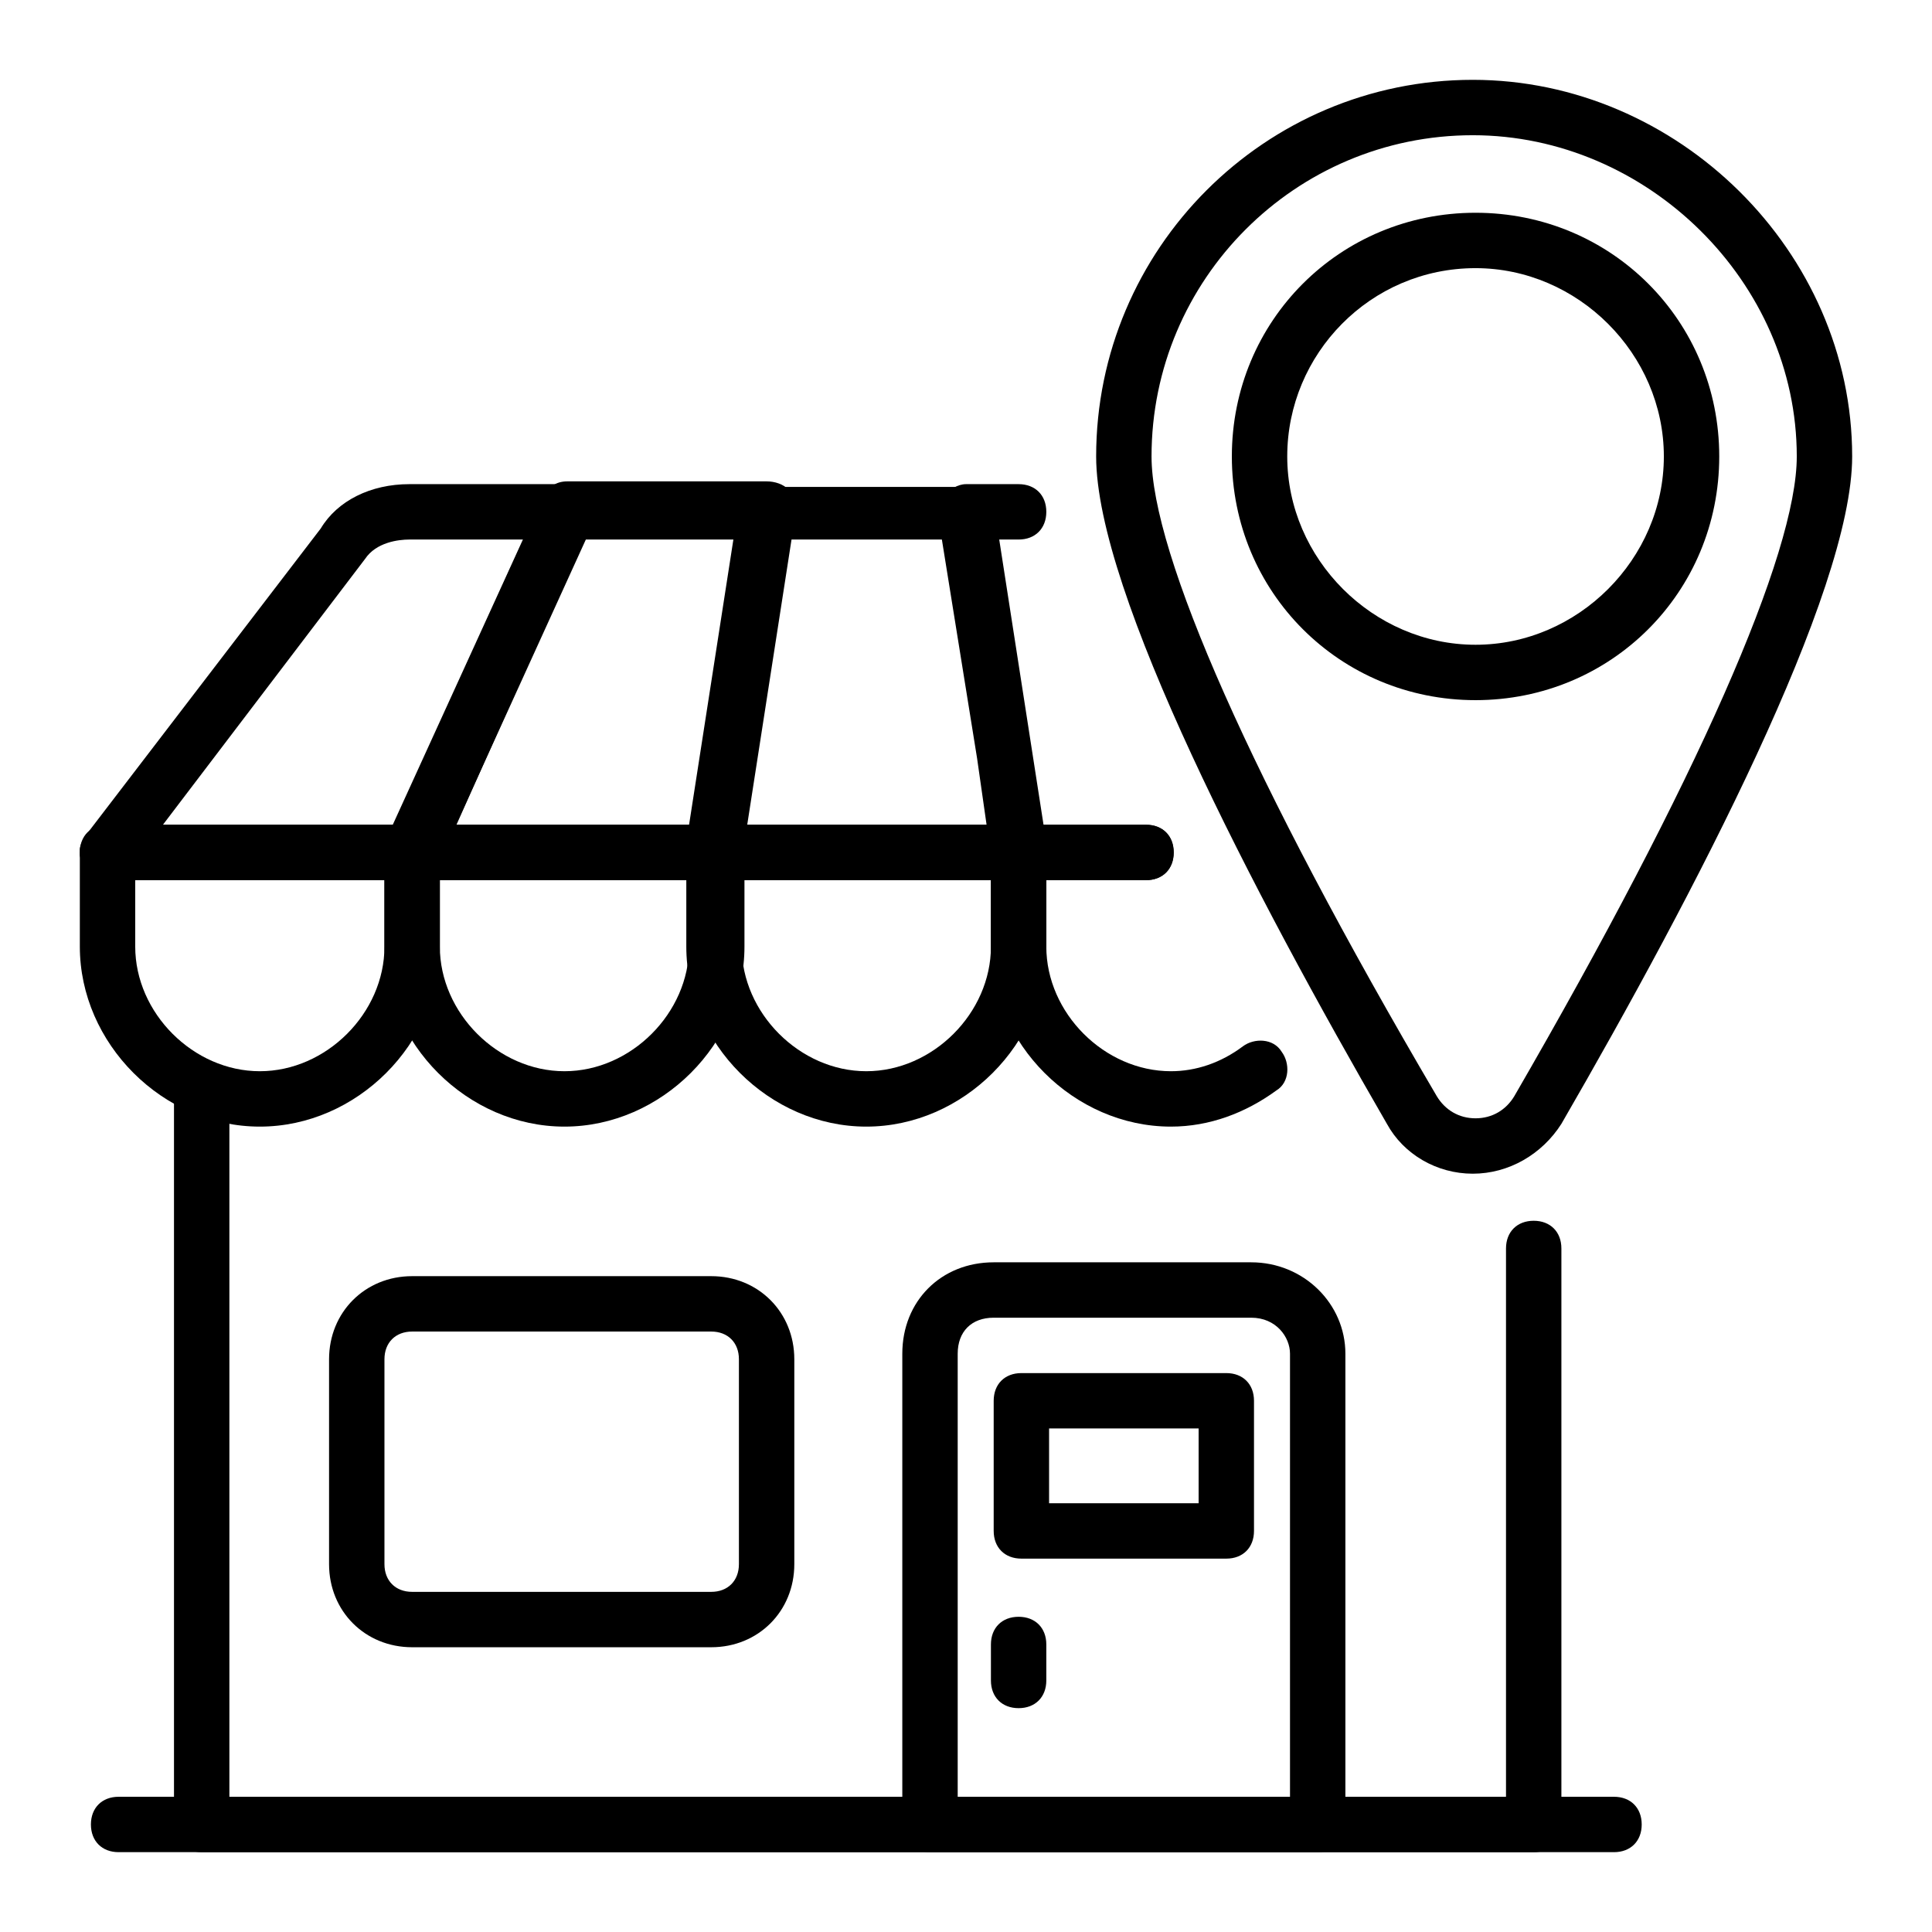 <?xml version="1.0" encoding="UTF-8"?> <svg xmlns="http://www.w3.org/2000/svg" width="121" height="121" viewBox="0 0 121 121" fill="none"><rect width="121" height="121" fill="white"></rect><g clip-path="url(#clip0_8494_1731)"><path d="M96.055 116H12.631C11.591 116 10.897 115.306 10.897 114.266V68.305C10.897 67.264 11.591 66.57 12.631 66.57C13.672 66.57 14.366 67.264 14.366 68.305V112.531H94.32V78.191C94.32 77.15 95.014 76.456 96.055 76.456C97.095 76.456 97.789 77.15 97.789 78.191V114.266C97.789 115.306 97.095 116 96.055 116Z" fill="black"></path><path d="M44.717 55.123H25.812C25.292 55.123 24.598 54.777 24.425 54.256C24.252 53.736 24.078 53.216 24.252 52.522L33.964 31.189C34.311 30.495 34.831 30.148 35.525 30.148H48.013C48.533 30.148 49.053 30.322 49.4 30.669C49.747 31.016 49.92 31.536 49.747 32.056L46.452 53.389C46.278 54.43 45.584 55.123 44.717 55.123ZM28.587 51.655H43.156L45.931 33.791H36.566L28.587 51.655Z" fill="black"></path><path d="M71.773 55.123H63.795C62.928 55.123 62.234 54.43 62.061 53.562L61.194 47.492L58.766 32.403C58.766 31.883 58.766 31.362 59.112 31.015C59.459 30.669 59.98 30.322 60.5 30.322H63.795C64.836 30.322 65.53 31.015 65.53 32.056C65.53 33.097 64.836 33.791 63.795 33.791H62.581L65.356 51.655H71.773C72.814 51.655 73.508 52.348 73.508 53.389C73.508 54.43 72.814 55.123 71.773 55.123Z" fill="black"></path><path d="M25.812 55.123H6.734C6.041 55.123 5.52 54.776 5.173 54.083C4.826 53.389 5 52.869 5.347 52.348L20.089 33.097C21.13 31.362 23.211 30.322 25.639 30.322H35.525C36.045 30.322 36.739 30.669 36.912 31.189C37.086 31.709 37.259 32.23 37.086 32.923L27.373 54.256C27.026 54.776 26.506 55.123 25.812 55.123ZM10.203 51.655H24.598L32.75 33.791H25.639C24.945 33.791 23.558 33.964 22.864 35.005L10.203 51.655Z" fill="black"></path><path d="M63.795 55.124H44.717C44.197 55.124 43.676 54.95 43.33 54.603C42.983 54.257 42.809 53.736 42.983 53.216L46.278 31.883C46.452 31.016 47.145 30.496 48.012 30.496H60.5C61.367 30.496 62.061 31.189 62.234 31.883L65.53 53.216C65.53 53.736 65.53 54.257 65.183 54.603C64.836 54.95 64.316 55.124 63.795 55.124ZM46.798 51.655H61.887L59.112 33.791H49.573L46.798 51.655Z" fill="black"></path><path d="M35.352 70.559C29.281 70.559 24.078 65.356 24.078 59.285V53.389C24.078 52.348 24.772 51.654 25.812 51.654H44.891C45.931 51.654 46.625 52.348 46.625 53.389V59.285C46.625 65.356 41.422 70.559 35.352 70.559ZM27.547 55.123V59.285C27.547 63.448 31.189 67.09 35.352 67.09C39.514 67.09 43.156 63.448 43.156 59.285V55.123H27.547Z" fill="black"></path><path d="M73.334 70.559C67.264 70.559 62.061 65.356 62.061 59.285V53.389C62.061 52.348 62.755 51.654 63.795 51.654H71.773C72.814 51.654 73.508 52.348 73.508 53.389C73.508 54.429 72.814 55.123 71.773 55.123H65.53V59.285C65.53 63.448 69.172 67.09 73.334 67.09C74.895 67.09 76.456 66.57 77.844 65.529C78.537 65.009 79.752 65.009 80.272 65.876C80.792 66.57 80.792 67.784 79.925 68.304C78.017 69.692 75.763 70.559 73.334 70.559Z" fill="black"></path><path d="M16.273 70.559C10.203 70.559 5 65.356 5 59.285V53.389C5 52.348 5.694 51.654 6.734 51.654H25.812C26.853 51.654 27.547 52.348 27.547 53.389V59.285C27.547 65.356 22.344 70.559 16.273 70.559ZM8.469 55.123V59.285C8.469 63.448 12.111 67.09 16.273 67.09C20.436 67.09 24.078 63.448 24.078 59.285V55.123H8.469Z" fill="black"></path><path d="M54.256 70.559C48.186 70.559 42.983 65.356 42.983 59.285V53.389C42.983 52.348 43.677 51.654 44.717 51.654H63.795C64.836 51.654 65.53 52.348 65.53 53.389V59.285C65.53 65.356 60.327 70.559 54.256 70.559ZM46.452 55.123V59.285C46.452 63.448 50.094 67.09 54.256 67.09C58.419 67.09 62.061 63.448 62.061 59.285V55.123H46.452Z" fill="black"></path><path d="M82.526 116H58.245C57.205 116 56.511 115.307 56.511 114.266V84.781C56.511 81.486 58.939 79.058 62.234 79.058H78.364C81.659 79.058 84.261 81.66 84.261 84.781V114.266C84.261 115.307 83.567 116 82.526 116ZM59.98 112.532H80.792V84.781C80.792 83.741 79.925 82.527 78.364 82.527H62.234C60.847 82.527 59.98 83.394 59.98 84.781V112.532Z" fill="black"></path><path d="M76.803 97.616H63.969C62.928 97.616 62.234 96.922 62.234 95.882V87.73C62.234 86.689 62.928 85.996 63.969 85.996H76.803C77.844 85.996 78.537 86.689 78.537 87.73V95.882C78.537 96.922 77.844 97.616 76.803 97.616ZM65.703 94.147H75.069V89.464H65.703V94.147Z" fill="black"></path><path d="M101.084 116H7.428C6.388 116 5.694 115.306 5.694 114.266C5.694 113.225 6.388 112.531 7.428 112.531H101.084C102.125 112.531 102.819 113.225 102.819 114.266C102.819 115.306 102.125 116 101.084 116Z" fill="black"></path><path d="M92.239 73.508C89.984 73.508 87.903 72.294 86.862 70.386C78.537 55.991 68.651 37.086 68.651 28.587C68.651 15.58 79.231 5 92.239 5C105.073 5 116 15.753 116 28.587C116 37.086 106.114 55.991 97.789 70.386C96.575 72.294 94.494 73.508 92.239 73.508ZM92.239 8.469C81.139 8.469 72.12 17.488 72.12 28.587C72.12 34.658 78.364 48.88 89.984 68.652C90.505 69.519 91.372 70.039 92.412 70.039C93.453 70.039 94.32 69.519 94.841 68.652C106.287 48.88 112.531 34.658 112.531 28.587C112.531 17.661 103.166 8.469 92.239 8.469Z" fill="black"></path><path d="M92.412 43.85C83.914 43.85 77.15 37.086 77.15 28.587C77.15 20.089 83.914 13.325 92.412 13.325C100.911 13.325 107.675 20.089 107.675 28.587C107.675 37.086 100.911 43.85 92.412 43.85ZM92.412 16.794C85.822 16.794 80.619 22.17 80.619 28.587C80.619 35.004 85.995 40.381 92.412 40.381C98.83 40.381 104.206 35.004 104.206 28.587C104.206 22.17 98.83 16.794 92.412 16.794Z" fill="black"></path><path d="M44.544 103.166H25.812C22.864 103.166 20.609 100.911 20.609 97.963V85.128C20.609 82.18 22.864 79.925 25.812 79.925H44.544C47.492 79.925 49.747 82.18 49.747 85.128V97.963C49.747 100.911 47.492 103.166 44.544 103.166ZM25.812 83.394C24.772 83.394 24.078 84.088 24.078 85.128V97.963C24.078 99.003 24.772 99.697 25.812 99.697H44.544C45.584 99.697 46.278 99.003 46.278 97.963V85.128C46.278 84.088 45.584 83.394 44.544 83.394H25.812Z" fill="black"></path><path d="M63.795 106.981C62.755 106.981 62.061 106.287 62.061 105.247V102.992C62.061 101.952 62.755 101.258 63.795 101.258C64.836 101.258 65.53 101.952 65.53 102.992V105.247C65.53 106.287 64.836 106.981 63.795 106.981Z" fill="black"></path></g><defs><clipPath id="clip0_8494_1731"><rect width="111" height="111" fill="white" transform="translate(5 5)"></rect></clipPath></defs></svg> 